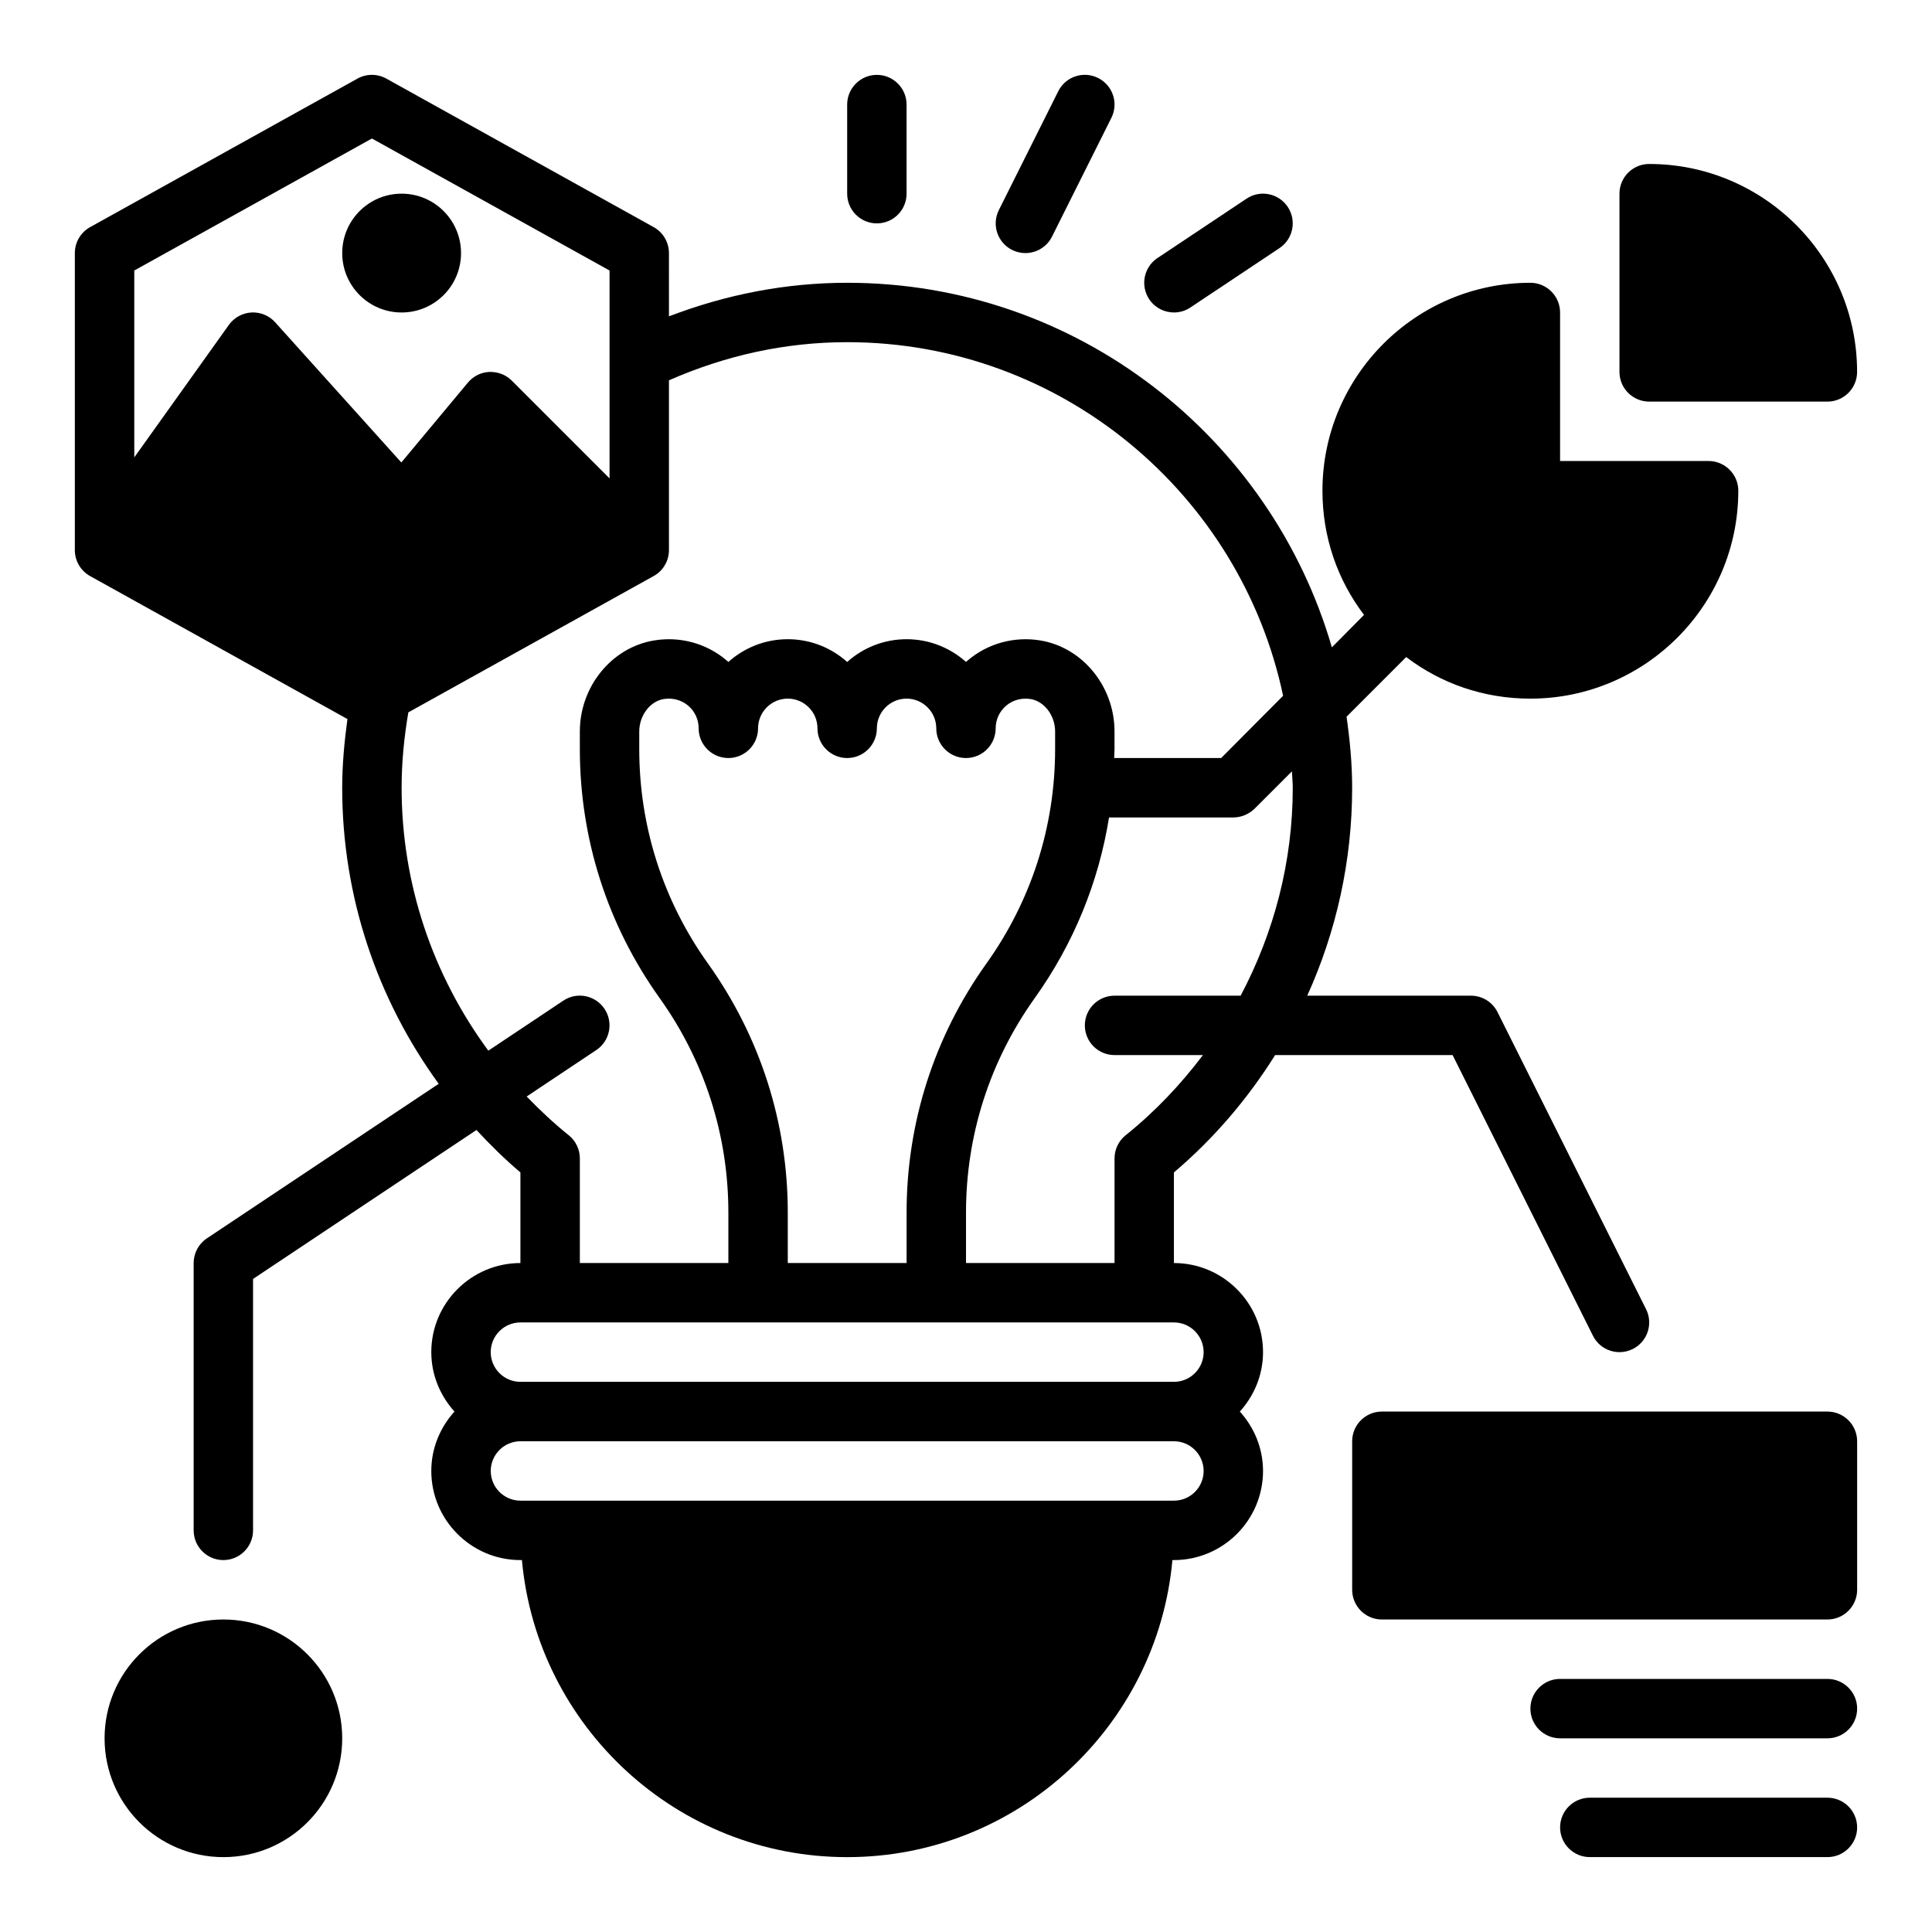 <?xml version="1.0" encoding="UTF-8"?>
<!-- Uploaded to: ICON Repo, www.svgrepo.com, Generator: ICON Repo Mixer Tools -->
<svg fill="#000000" width="800px" height="800px" version="1.1" viewBox="144 144 512 512" xmlns="http://www.w3.org/2000/svg">
 <g>
  <path d="m481.92 423.61h47.035l37.188 74.367c1.379 2.766 4.156 4.356 7.047 4.356 1.18 0 2.387-0.27 3.512-0.828 3.891-1.945 5.465-6.676 3.519-10.562l-39.359-78.719c-1.332-2.672-4.059-4.356-7.039-4.356h-43.391c7.731-17.074 11.902-35.77 11.902-55.105 0-6.406-0.605-12.66-1.48-18.828l15.805-15.809c9.211 7.008 20.547 11.02 32.906 11.02 30.387 0 55.105-24.719 55.105-55.105 0-4.328-3.543-7.871-7.871-7.871h-39.359v-39.359c0-4.328-3.543-7.871-7.871-7.871-30.387 0-55.105 24.719-55.105 55.105 0 12.359 4.016 23.695 11.02 32.906l-8.5 8.582-0.023 0.023c-16.172-55.73-67.586-96.617-128.45-96.617-16.246 0-32.062 3.094-47.23 8.895l-0.004-16.766c0-2.859-1.551-5.496-4.047-6.879l-70.848-39.359c-2.387-1.324-5.266-1.324-7.652 0l-70.848 39.359c-2.496 1.383-4.047 4.019-4.047 6.879v78.719c0 2.859 1.551 5.496 4.047 6.879l68.195 37.887c-0.824 6.051-1.391 12.141-1.391 18.211 0 28.637 9.141 55.875 25.578 78.453l-61.426 40.949c-2.199 1.465-3.516 3.922-3.516 6.551v70.848c0 4.344 3.527 7.871 7.871 7.871s7.871-3.527 7.871-7.871v-66.637l59.207-39.469c3.644 3.938 7.496 7.723 11.645 11.25v24.008c-13.02 0-23.617 10.598-23.617 23.617 0 6.07 2.371 11.555 6.141 15.742-3.777 4.188-6.141 9.676-6.141 15.742 0 13.02 10.598 23.617 23.617 23.617h0.402c3.992 44.07 41.098 78.723 86.191 78.723 45.09 0 82.199-34.652 86.191-78.719l0.398-0.004c13.02 0 23.617-10.598 23.617-23.617 0-6.07-2.371-11.555-6.141-15.742 3.777-4.188 6.141-9.676 6.141-15.742 0-13.02-10.598-23.617-23.617-23.617v-24.008c10.66-9.047 19.602-19.578 26.82-31.098zm-265-194.2c-1.59-1.77-3.898-2.731-6.289-2.598-2.387 0.133-4.582 1.34-5.969 3.281l-25.078 35.121v-49.523l62.977-34.984 62.977 34.984v55.09l-25.922-25.922c-1.566-1.566-3.684-2.348-5.918-2.297-2.211 0.102-4.273 1.125-5.691 2.824l-17.648 21.176zm56.492 193.03c-14.738-20.02-22.98-44.207-22.98-69.684 0-6.668 0.652-13.367 1.785-19.973l65.016-36.125c2.496-1.383 4.047-4.019 4.047-6.879v-44.988c15.066-6.629 30.914-10.113 47.234-10.113 56.758 0 104.26 40.258 115.52 93.715l-16.414 16.492h-28.355c0.016-0.797 0.094-1.574 0.094-2.371v-4.66c0-11.934-8.469-22.309-19.703-24.137-6.91-1.125-13.926 0.812-19.199 5.305-0.156 0.133-0.309 0.262-0.457 0.395-4.188-3.738-9.707-6.019-15.746-6.019-6.047 0-11.562 2.281-15.742 6.031-4.18-3.75-9.699-6.031-15.746-6.031-6.039 0-11.555 2.281-15.734 6.023-0.148-0.133-0.301-0.27-0.457-0.395-5.281-4.496-12.289-6.445-19.199-5.305-11.242 1.824-19.711 12.199-19.711 24.133v4.66c0 23.797 7.312 46.617 21.145 65.984 11.918 16.68 18.215 36.336 18.215 56.836v13.375h-39.359v-27.719c0-2.387-1.086-4.644-2.945-6.141-3.984-3.195-7.652-6.66-11.148-10.266l18.453-12.305c3.613-2.41 4.59-7.297 2.18-10.918-2.418-3.613-7.297-4.606-10.918-2.18zm58.211-23.09c-11.918-16.68-18.215-36.336-18.215-56.836v-4.66c0-4.227 2.852-8.004 6.496-8.605 2.394-0.363 4.684 0.242 6.481 1.762 1.762 1.5 2.766 3.688 2.766 6.004 0 4.344 3.527 7.871 7.871 7.871s7.871-3.527 7.871-7.871c0-4.336 3.535-7.871 7.871-7.871 4.336 0 7.871 3.535 7.871 7.871 0 4.344 3.527 7.871 7.871 7.871s7.871-3.527 7.871-7.871c0-4.336 3.535-7.871 7.871-7.871 4.336 0 7.871 3.535 7.871 7.871 0 4.344 3.527 7.871 7.871 7.871s7.871-3.527 7.871-7.871c0-2.312 1.008-4.504 2.777-6 1.793-1.52 4.109-2.125 6.481-1.762 3.648 0.598 6.496 4.375 6.496 8.602v4.66c0 20.5-6.297 40.156-18.215 56.836-13.832 19.367-21.145 42.188-21.145 65.984v13.375h-31.488v-13.375c0-23.797-7.312-46.617-21.145-65.984zm123.48 142.34h-173.18c-4.336 0-7.871-3.535-7.871-7.871 0-4.336 3.535-7.871 7.871-7.871h173.18c4.336 0 7.871 3.535 7.871 7.871 0.004 4.336-3.531 7.871-7.871 7.871zm7.875-39.359c0 4.336-3.535 7.871-7.871 7.871h-173.19c-4.336 0-7.871-3.535-7.871-7.871 0-4.336 3.535-7.871 7.871-7.871h173.18c4.34-0.004 7.875 3.531 7.875 7.871zm-20.672-57.477c-1.859 1.496-2.945 3.758-2.945 6.141v27.719h-39.359v-13.375c0-20.5 6.297-40.156 18.215-56.836 10.281-14.391 16.934-30.684 19.688-47.871h32.945c2.125 0 4.094-0.867 5.59-2.281l9.934-9.934c0.055 1.457 0.219 2.879 0.219 4.344 0 19.562-4.93 38.336-13.816 55.105h-33.414c-4.344 0-7.871 3.527-7.871 7.871s3.527 7.871 7.871 7.871h23.426c-5.879 7.785-12.664 14.973-20.48 21.246z"/>
  <path d="m266.18 211.07c0 8.695-7.051 15.742-15.746 15.742-8.695 0-15.742-7.047-15.742-15.742 0-8.695 7.047-15.746 15.742-15.746 8.695 0 15.746 7.051 15.746 15.746"/>
  <path d="m376.38 203.2c4.344 0 7.871-3.527 7.871-7.871v-23.617c0-4.344-3.527-7.871-7.871-7.871s-7.871 3.527-7.871 7.871v23.617c0 4.344 3.523 7.871 7.871 7.871z"/>
  <path d="m412.22 210.24c1.125 0.559 2.332 0.828 3.512 0.828 2.891 0 5.668-1.59 7.055-4.352l15.742-31.488c1.945-3.891 0.371-8.621-3.519-10.562-3.898-1.953-8.621-0.371-10.562 3.519l-15.742 31.488c-1.953 3.891-0.371 8.617 3.516 10.566z"/>
  <path d="m455.11 226.81c1.496 0 3.016-0.426 4.359-1.324l23.617-15.742c3.613-2.41 4.59-7.297 2.18-10.918-2.418-3.613-7.305-4.598-10.918-2.18l-23.617 15.742c-3.613 2.41-4.59 7.297-2.18 10.918 1.523 2.277 4.016 3.504 6.559 3.504z"/>
  <path d="m581.05 250.43h47.23c4.344 0 7.871-3.527 7.871-7.871 0-30.387-24.719-55.105-55.105-55.105-4.344 0-7.871 3.527-7.871 7.871v47.23c0.004 4.348 3.531 7.875 7.875 7.875z"/>
  <path d="m628.29 518.08h-118.08c-4.344 0-7.871 3.527-7.871 7.871v39.359c0 4.344 3.527 7.871 7.871 7.871h118.08c4.344 0 7.871-3.527 7.871-7.871v-39.359c0-4.344-3.527-7.871-7.871-7.871z"/>
  <path d="m628.29 588.93h-70.848c-4.344 0-7.871 3.527-7.871 7.871s3.527 7.871 7.871 7.871h70.848c4.344 0 7.871-3.527 7.871-7.871s-3.527-7.871-7.871-7.871z"/>
  <path d="m628.29 620.41h-62.977c-4.344 0-7.871 3.527-7.871 7.871s3.527 7.871 7.871 7.871h62.977c4.344 0 7.871-3.527 7.871-7.871s-3.527-7.871-7.871-7.871z"/>
  <path d="m234.69 604.67c0 17.391-14.098 31.488-31.488 31.488s-31.488-14.098-31.488-31.488 14.098-31.488 31.488-31.488 31.488 14.098 31.488 31.488"/>
 </g>
</svg>